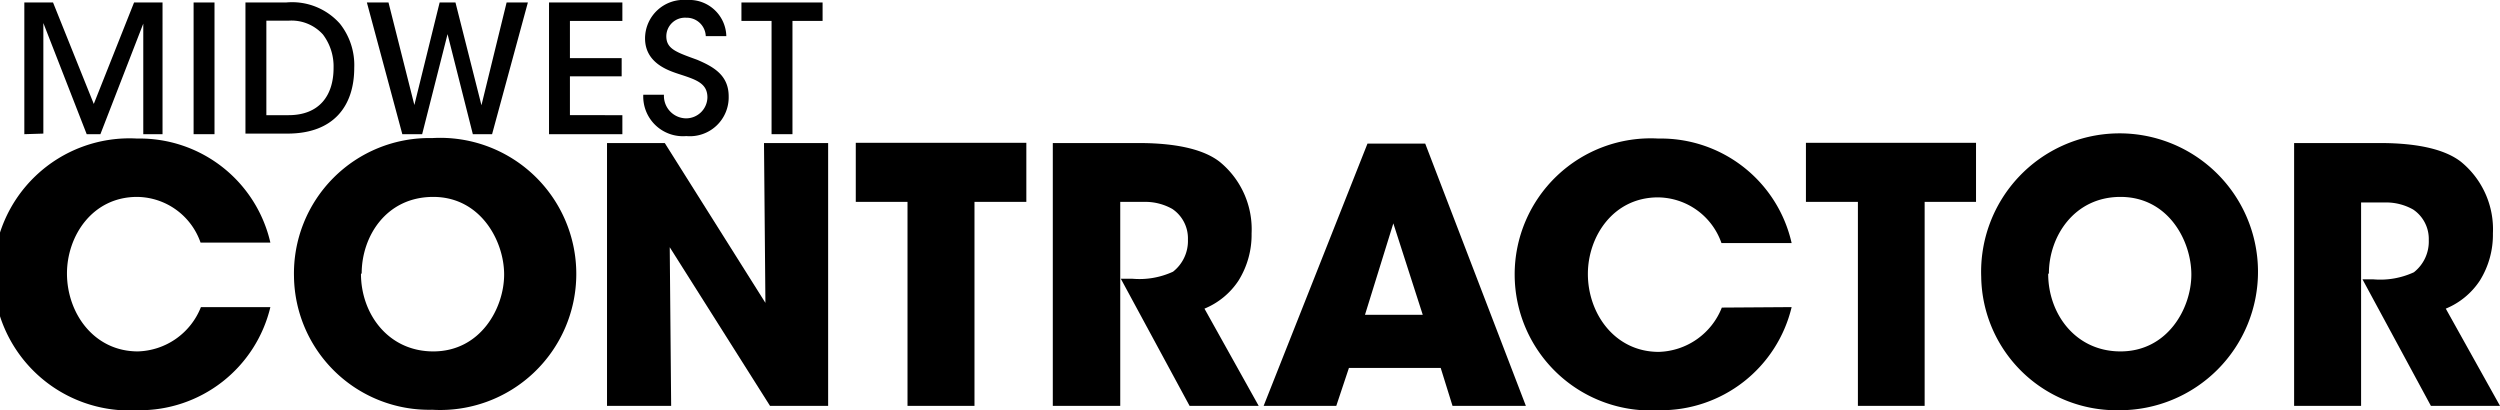 <svg xmlns="http://www.w3.org/2000/svg" viewBox="0 0 211.65 34.73">
    <defs>
        <style type="">.a{fill:#152c53;}</style>
    </defs>
    <path class="a" d="M3.17,12V.85H5.6L9.05,9.44,12.46.85h2.41V12H13.24l0-9.36L9.61,12H8.45L4.78,2.59l0,9.36Z"
          transform="translate(-1.11 -0.64)"/>
    <path class="a" d="M17.5.85h1.77V12H17.5Z" transform="translate(-1.11 -0.64)"/>
    <path class="a"
          d="M21.89.85h3.44a5.41,5.41,0,0,1,4.56,1.8A5.64,5.64,0,0,1,31.1,6.38c0,3.24-1.75,5.57-5.65,5.57H21.89Zm1.77,9.54h1.88c2.61,0,3.81-1.67,3.81-4a4.48,4.48,0,0,0-.9-2.83,3.58,3.58,0,0,0-2.9-1.17H23.66Z"
          transform="translate(-1.11 -0.64)"/>
    <path class="a" d="M32.17.85H34l2.19,8.68L38.33.85h1.34l2.2,8.7L44,.85h1.8L42.77,12H41.14L39,3.53,36.85,12H35.17Z"
          transform="translate(-1.11 -0.64)"/>
    <path class="a" d="M47.59.85H53.8V2.41H49.36V5.56h4.38V7.1H49.36v3.29H53.8V12H47.59Z"
          transform="translate(-1.11 -0.64)"/>
    <path class="a"
          d="M57.32,8.66a1.9,1.9,0,0,0,1.88,2A1.81,1.81,0,0,0,61,8.89c0-1.23-1-1.52-2.47-2-.87-.29-2.81-.93-2.81-3A3.27,3.27,0,0,1,59.26.64,3.14,3.14,0,0,1,62.6,3.7H60.86A1.62,1.62,0,0,0,59.2,2.14,1.58,1.58,0,0,0,57.52,3.7c0,1.08.82,1.35,2.61,2C61.51,6.29,62.8,7,62.8,8.8a3.29,3.29,0,0,1-3.59,3.36,3.36,3.36,0,0,1-3.64-3.5Z"
          transform="translate(-1.11 -0.64)"/>
    <path class="a" d="M66.43,2.41H63.88V.85h6.87V2.41H68.2V12H66.43Z" transform="translate(-1.11 -0.64)"/>
    <path class="a"
          d="M24,26.64a11.38,11.38,0,0,1-11.22,8.73,11.52,11.52,0,1,1-.06-23A11.35,11.35,0,0,1,24,21.18H18.09a5.75,5.75,0,0,0-5.37-3.87c-3.81,0-5.94,3.33-5.94,6.48,0,3.36,2.28,6.6,6,6.6a5.92,5.92,0,0,0,5.34-3.75Z"
          transform="translate(-1.11 -0.64)"/>
    <path class="a"
          d="M26,24.09a11.46,11.46,0,0,1,11.7-11.76,11.52,11.52,0,1,1,0,23A11.44,11.44,0,0,1,26,24.12Zm5.67-.27c0,3.39,2.31,6.57,6.12,6.57,4,0,6-3.66,6-6.51s-2-6.57-6-6.57-6.06,3.36-6.06,6.48Z"
          transform="translate(-1.11 -0.64)"/>
    <path class="a" d="M65.91,26.28l-.12-13.53h5.43V35H66.3L57.81,21.57,57.93,35H52.5V12.75h4.89Z"
          transform="translate(-1.11 -0.64)"/>
    <path class="a" d="M77.94,17.73H73.56v-5H88v5H83.61V35H77.94Z" transform="translate(-1.11 -0.64)"/>
    <path class="a"
          d="M90.24,12.75H97.5c3.48,0,5.64.63,6.87,1.59a7.37,7.37,0,0,1,2.7,6.06,7.34,7.34,0,0,1-1.11,4,6.34,6.34,0,0,1-2.88,2.37L107.67,35h-5.85L96,24.24H97a6.79,6.79,0,0,0,3.42-.6,3.31,3.31,0,0,0,1.26-2.73,3,3,0,0,0-1.32-2.58,4.65,4.65,0,0,0-2.31-.6h-2.1V35H90.24Z"
          transform="translate(-1.11 -0.64)"/>
    <path class="a" d="M114.24,35h-6.15l8.79-22.2h4.89L130.29,35h-6.21l-1-3.21h-7.77Zm4.83-15.45-2.4,7.74h4.89Z"
          transform="translate(-1.11 -0.64)"/>
    <path class="a"
          d="M152.79,26.64a11.38,11.38,0,0,1-11.22,8.73,11.52,11.52,0,1,1-.06-23,11.35,11.35,0,0,1,11.28,8.85h-5.94a5.75,5.75,0,0,0-5.37-3.87c-3.81,0-5.94,3.33-5.94,6.48,0,3.36,2.28,6.6,6,6.6a5.92,5.92,0,0,0,5.34-3.75Z"
          transform="translate(-1.11 -0.64)"/>
    <path class="a" d="M158.4,17.73H154v-5h14.4v5h-4.35V35H158.4Z" transform="translate(-1.11 -0.64)"/>
    <path class="a"
          d="M168.84,24.09a11.72,11.72,0,1,1,11.67,11.28,11.46,11.46,0,0,1-11.67-11.28Zm5.67-.27c0,3.39,2.31,6.57,6.12,6.57,4,0,6-3.66,6-6.51s-1.95-6.57-6-6.57c-3.93,0-6.06,3.36-6.06,6.48Z"
          transform="translate(-1.11 -0.64)"/>
    <path class="a"
          d="M195.33,12.75h7.26c3.48,0,5.64.63,6.87,1.59a7.37,7.37,0,0,1,2.7,6.06,7.34,7.34,0,0,1-1.11,4,6.34,6.34,0,0,1-2.88,2.37L212.76,35h-5.85l-5.79-10.71h.93a6.79,6.79,0,0,0,3.42-.6,3.31,3.31,0,0,0,1.26-2.73,3,3,0,0,0-1.32-2.58,4.65,4.65,0,0,0-2.31-.6H201V35h-5.67Z"
          transform="translate(-1.11 -0.64)"/>
</svg>